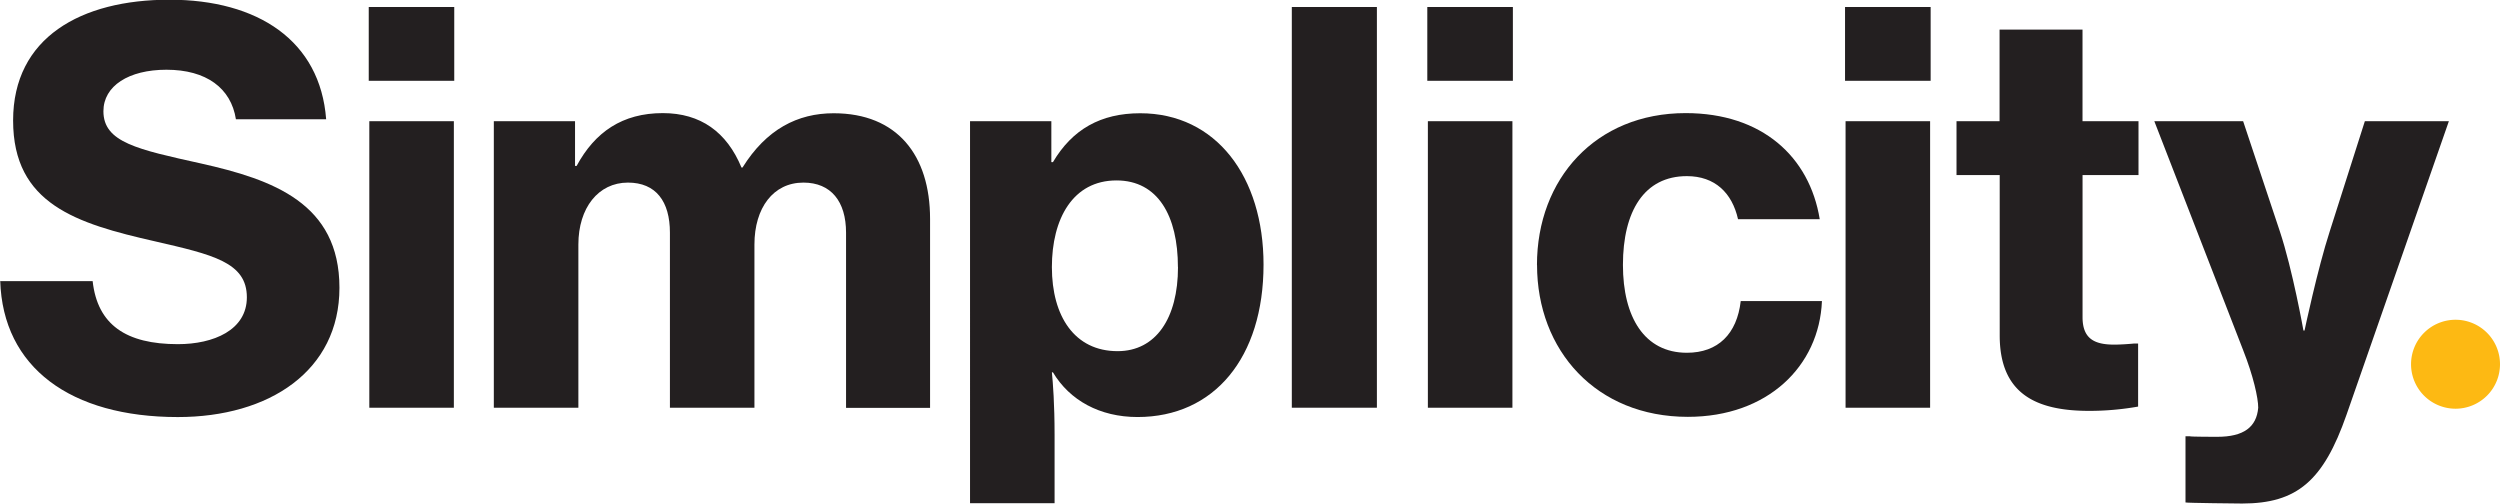 <svg xmlns="http://www.w3.org/2000/svg" xmlns:xlink="http://www.w3.org/1999/xlink" viewBox="0 0 703.74 141.76"><defs><style>.cls-1{fill:none;}.cls-2{clip-path:url(#clip-path);}.cls-3{fill:#231f20;}.cls-4{fill:#fdb913;}</style><clipPath id="clip-path" transform="translate(-296.13 -361.12)"><rect class="cls-1" width="1296" height="864"/></clipPath></defs><g id="Layer_2" data-name="Layer 2"><g id="Layer_1-2" data-name="Layer 1"><g class="cls-2"><path class="cls-3" d="M296.13,440.26h26.08c1.36,12.28,9.4,17.74,24,17.74,10,0,19.41-3.94,19.41-13.19,0-9.85-9.55-12-25.93-15.77-22-5-39.87-10.46-39.87-34,0-23.35,19.1-34,44-34s42.45,11.52,44.12,33.66H362.54c-1.37-8.79-8.34-13.95-19.56-13.95-10.61,0-17.74,4.55-17.74,11.68,0,8.79,9.7,10.76,27.44,14.7,20.32,4.55,39,11.22,39,35,0,23.35-19.71,36.39-45.49,36.39-30.17,0-49.27-13.95-50-38.36" transform="translate(-296.13 -361.12)"/><path class="cls-3" d="M399.93,363.09H424v20.77H399.93Zm.16,32.14h23.8v80.66h-23.8Z" transform="translate(-296.13 -361.12)"/><path class="cls-3" d="M435.14,395.23H458v12.59h.45c5.16-9.55,12.89-14.86,24.26-14.86,10.62,0,18,5.31,22.14,15.31h.3C511.85,397.51,520.65,393,530.8,393c17.89,0,27.14,11.83,27.14,29.72v53.21H534.29V426.62c0-8.8-4.24-14.1-12-14.1-8.49,0-13.79,7.12-13.79,17.43v45.94H484.71V426.62c0-8.8-3.94-14.1-11.82-14.1-8.34,0-13.95,7.12-13.95,17.43v45.94h-23.8Z" transform="translate(-296.13 -361.12)"/><path class="cls-3" d="M569.19,395.23h22.89v11.53h.45C598,397.51,606,393,617.09,393c21.38,0,34.72,17.89,34.72,42.6,0,26.23-13.94,42.91-35.47,42.91-10.62,0-19.11-4.7-23.81-12.58h-.3c.3,3,.76,8.94.76,17.58v19.26h-23.8Zm58.52,41.09c0-14.4-5.61-24.41-17.29-24.41-12.28,0-18.19,10.77-18.19,24.41,0,13.8,6.37,23.65,18.5,23.65,10.76,0,17-9.25,17-23.65" transform="translate(-296.13 -361.12)"/><rect class="cls-3" x="363.64" y="1.97" width="23.95" height="112.8"/><path class="cls-3" d="M697.91,363.09H722v20.77H697.91Zm.16,32.14h23.8v80.66h-23.8Z" transform="translate(-296.13 -361.12)"/><path class="cls-3" d="M728.78,435.71c0-24.25,16.53-42.75,41.85-42.75,21.52,0,34.87,12.28,37.75,29.87h-23c-1.67-7.43-6.52-12.13-14.4-12.13-12,0-18,9.85-18,25,0,14.71,6.06,24.72,18,24.72,8.79,0,14.1-5.31,15.16-14.56H809c-.76,18.35-15.31,32.6-37.75,32.6-25.77,0-42.45-18.65-42.45-42.76" transform="translate(-296.13 -361.12)"/><path class="cls-3" d="M815.5,363.09h24.1v20.77H815.5Zm.15,32.14h23.8v80.66h-23.8Z" transform="translate(-296.13 -361.12)"/><path class="cls-3" d="M846.88,395.23H859V369.46h23.35v25.77h15.76V410.4H882.36v40c0,6.07,3.33,7.73,8.94,7.73,1.52,0,3.94-.15,5.46-.3H898v17.74a78.85,78.85,0,0,1-13.79,1.21c-15,0-25.17-4.85-25.17-21.22V410.4H846.88Z" transform="translate(-296.13 -361.12)"/><path class="cls-3" d="M911.34,502.58V483.93h1.21c.31.15,7.13.15,7.74.15,7.43,0,11.06-2.73,11.52-8.19,0-2.73-1.37-8.94-4.25-16.22l-25-64.44h25l10.31,30.93c3.64,10.92,6.67,28,6.67,28h.31s3.64-17.28,7.12-28l9.86-30.93h23.65l-28.81,82.63c-6.52,18.65-13.95,25-29.41,25-.76,0-15.46-.15-15.92-.3" transform="translate(-296.13 -361.12)"/><path class="cls-4" d="M999.87,463.65a12.52,12.52,0,1,1-12.51-12.52,12.51,12.51,0,0,1,12.51,12.52" transform="translate(-296.13 -361.12)"/></g></g></g></svg>